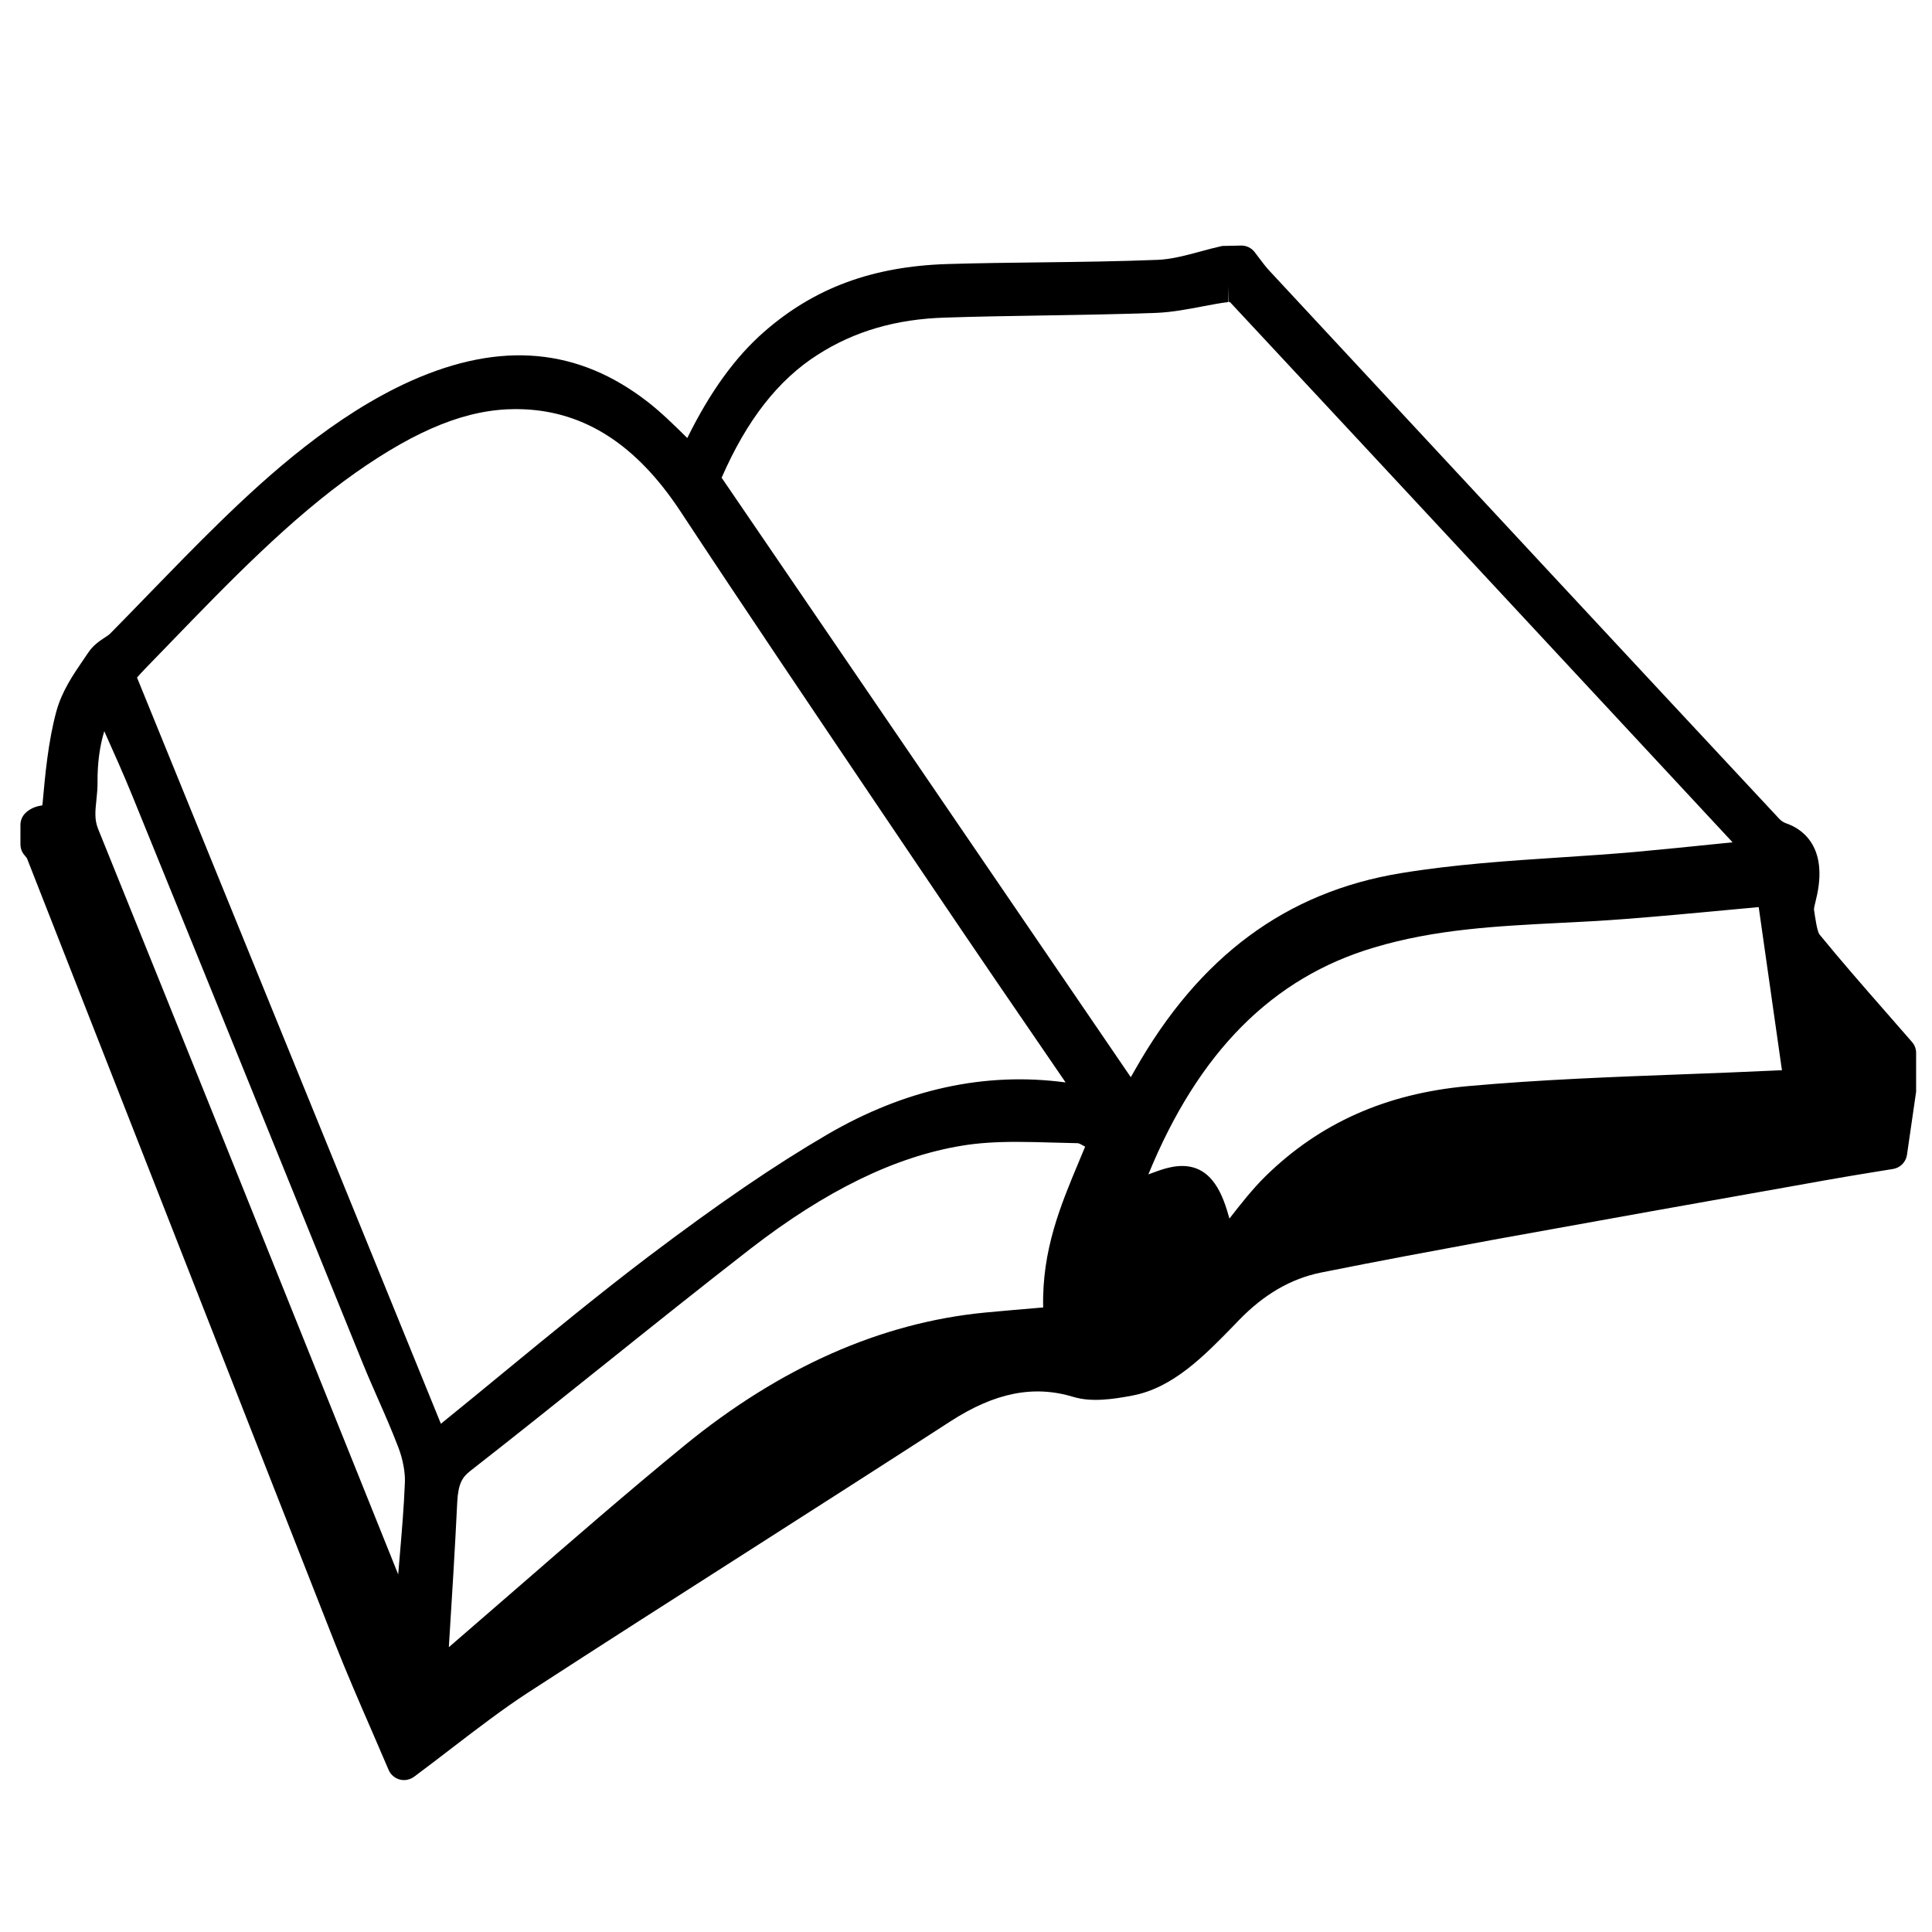 <?xml version="1.0" encoding="utf-8"?>
<!-- Generator: Adobe Illustrator 16.0.4, SVG Export Plug-In . SVG Version: 6.00 Build 0)  -->
<!DOCTYPE svg PUBLIC "-//W3C//DTD SVG 1.1//EN" "http://www.w3.org/Graphics/SVG/1.1/DTD/svg11.dtd">
<svg version="1.1" id="Layer_1" xmlns="http://www.w3.org/2000/svg" xmlns:xlink="http://www.w3.org/1999/xlink" x="0px" y="0px"
	 width="283.465px" height="283.465px" viewBox="0 0 283.465 283.465" enable-background="new 0 0 283.465 283.465"
	 xml:space="preserve">
<path d="M180.451,44.31c24.61,26.401,49.186,52.852,73.753,79.275l-1.604,0.163c-4.28,0.437-8.562,0.875-12.84,1.264
	c-3.587,0.312-7.187,0.549-10.791,0.786c-7.682,0.505-15.617,1.03-23.436,2.314c-16.816,2.76-29.575,12.198-39.014,28.871
	c-0.192,0.346-0.405,0.71-0.606,1.063c-0.168-0.253-0.346-0.513-0.514-0.748l-59.521-87.206c3.681-8.439,8.291-14.351,14.083-18.039
	c5.395-3.462,11.524-5.243,18.75-5.456c4.797-0.159,9.582-0.234,14.387-0.311c5.522-0.092,11.051-0.179,16.589-0.381
	c2.28-0.102,4.516-0.522,6.678-0.938c1.303-0.244,2.609-0.496,3.867-0.658l0.051-2.321v2.321H180.451z M40.602,168.923
	l12.605,31.058c0.708,1.748,1.461,3.453,2.211,5.168c1.048,2.372,2.087,4.745,3.031,7.226c0.667,1.73,1.03,3.715,0.955,5.19
	c-0.143,3.582-0.448,7.145-0.751,10.699c-0.076,0.911-0.152,1.823-0.228,2.735l-6.646-16.54
	c-12.443-30.975-24.888-61.942-37.382-92.833c-0.558-1.385-0.422-2.641-0.254-4.238c0.094-0.886,0.178-1.765,0.169-2.65
	c-0.027-2.744,0.329-5.321,0.987-7.454c1.419,3.165,2.837,6.331,4.17,9.608C26.529,134.223,33.57,151.571,40.602,168.923
	 M136.365,129.495c6.618,9.818,13.304,19.577,19.983,29.32c-11.812-1.586-23.58,0.98-35.027,7.673
	c-7.751,4.535-15.838,10.057-26.214,17.9c-7.057,5.352-14.1,11.136-20.912,16.732c-3.157,2.598-6.315,5.193-9.506,7.775
	L20.104,99.413c0.378-0.431,0.794-0.893,1.225-1.333l3.614-3.731c8.677-8.975,17.658-18.26,27.259-25.015
	c9.186-6.442,16.437-9.312,23.512-9.312l1.046,0.025c9.084,0.355,16.624,5.235,23.023,14.902
	c9.557,14.505,19.233,28.831,28.905,43.174L136.365,129.495z M258.038,133.091l3.411,23.943c-0.339,0-0.686,0.009-1.022,0.034
	c-4.467,0.211-8.932,0.381-13.398,0.55c-10.393,0.388-21.14,0.792-31.727,1.746c-11.98,1.098-21.673,5.42-29.625,13.213
	c-1.873,1.839-3.611,4.045-5.294,6.214c-0.928-3.371-2.456-7.717-6.939-7.717c-1.072,0-2.278,0.252-3.799,0.811
	c-0.38,0.136-0.767,0.279-1.157,0.423c7.372-17.984,18.212-28.875,33.146-33.296c8.931-2.668,17.854-3.125,27.303-3.606
	c3.192-0.161,6.382-0.322,9.565-0.574c4.956-0.381,9.911-0.845,14.757-1.299L258.038,133.091z M67.087,220.386
	c0.143-2.7,0.742-3.646,1.881-4.542c6.442-5.03,12.85-10.157,19.249-15.281c7.277-5.824,14.555-11.65,21.883-17.339
	c11.078-8.562,21.225-13.518,31.043-15.129c2.288-0.381,4.829-0.559,7.996-0.559c1.755,0,3.501,0.052,5.259,0.101l3.754,0.094
	c0.195,0.019,0.644,0.27,1.059,0.507c-0.305,0.734-0.61,1.461-0.912,2.195c-2.677,6.391-5.438,12.976-5.244,21.4l-0.54,0.044
	c-2.769,0.236-5.393,0.455-8.046,0.709c-15.206,1.478-30.029,8.035-44.06,19.51c-8.351,6.837-16.725,14.115-24.829,21.157
	c-3.242,2.812-6.475,5.623-9.726,8.426C66.308,234.426,66.748,227.42,67.087,220.386 M280.537,152.889l-3.908-4.476
	c-3.269-3.729-6.526-7.461-9.694-11.336c-0.338-0.5-0.614-2.474-0.784-3.613c-0.016-0.219,0.135-0.828,0.236-1.232l0.229-0.997
	c1.552-7.505-2.68-9.801-4.525-10.425c-0.288-0.103-0.695-0.298-1.031-0.668c-23.116-24.777-46.19-49.617-69.263-74.445
	l-5.621-6.047c-0.481-0.523-0.929-1.129-1.385-1.729l-0.727-0.955c-0.466-0.592-1.174-0.938-1.924-0.938l-2.82,0.06
	c-1.071,0.238-2.146,0.523-3.218,0.819c-2.17,0.583-4.222,1.13-6.188,1.216c-5.682,0.227-11.362,0.302-17.044,0.37
	c-4.619,0.051-9.236,0.11-13.863,0.247c-10.992,0.345-19.536,3.502-26.896,9.945c-4.24,3.706-7.945,8.831-11.272,15.583
	c-0.017-0.017-0.034-0.031-0.05-0.048c-1.816-1.789-3.689-3.64-5.673-5.192c-10.198-7.97-21.58-9.049-34.825-3.139
	C49.129,60.901,39.404,69.63,32.186,76.672c-3.42,3.334-6.789,6.804-10.166,10.281c-1.95,2.016-3.9,4.027-5.842,5.994
	c-0.262,0.26-0.565,0.439-0.863,0.633c-0.749,0.498-1.679,1.116-2.412,2.237l-0.736,1.081c-1.434,2.103-3.065,4.483-3.882,7.42
	c-1.207,4.397-1.665,9.398-2.026,13.424c-0.019,0.177-0.035,0.312-0.051,0.422c-0.608,0.093-1.604,0.287-2.465,1.115
	c-0.473,0.454-0.744,1.087-0.744,1.754v2.855c0,0.498,0.152,0.979,0.431,1.383c0.043,0.061,0.475,0.573,0.516,0.635l19.357,49.355
	c8.595,21.923,17.183,43.841,25.793,65.731c1.74,4.406,3.596,8.688,5.47,12.994l2.457,5.707c0.295,0.684,0.896,1.197,1.613,1.4
	c0.211,0.052,0.432,0.084,0.642,0.084c0.514,0,1.03-0.17,1.461-0.479c1.932-1.437,3.806-2.874,5.636-4.282
	c3.817-2.921,7.422-5.683,11.104-8.081c10.849-7.04,21.724-13.996,32.606-20.944c9.775-6.255,19.559-12.504,29.329-18.828
	c6.516-4.22,12.241-5.401,18.149-3.587c2.551,0.754,5.608,0.354,8.578-0.218c5.984-1.123,10.58-5.854,15.028-10.427l0.599-0.627
	c3.683-3.799,7.616-6.086,12.022-6.988c8.393-1.69,16.794-3.242,25.2-4.798l2.034-0.369c13.992-2.543,27.973-5.032,41.951-7.513
	l4.786-0.855c2.466-0.446,4.934-0.844,7.296-1.233l2.709-0.438c1.048-0.178,1.865-1.002,2.026-2.061l1.343-9.269v-5.69
	C281.136,153.902,280.926,153.337,280.537,152.889"/>
</svg>
